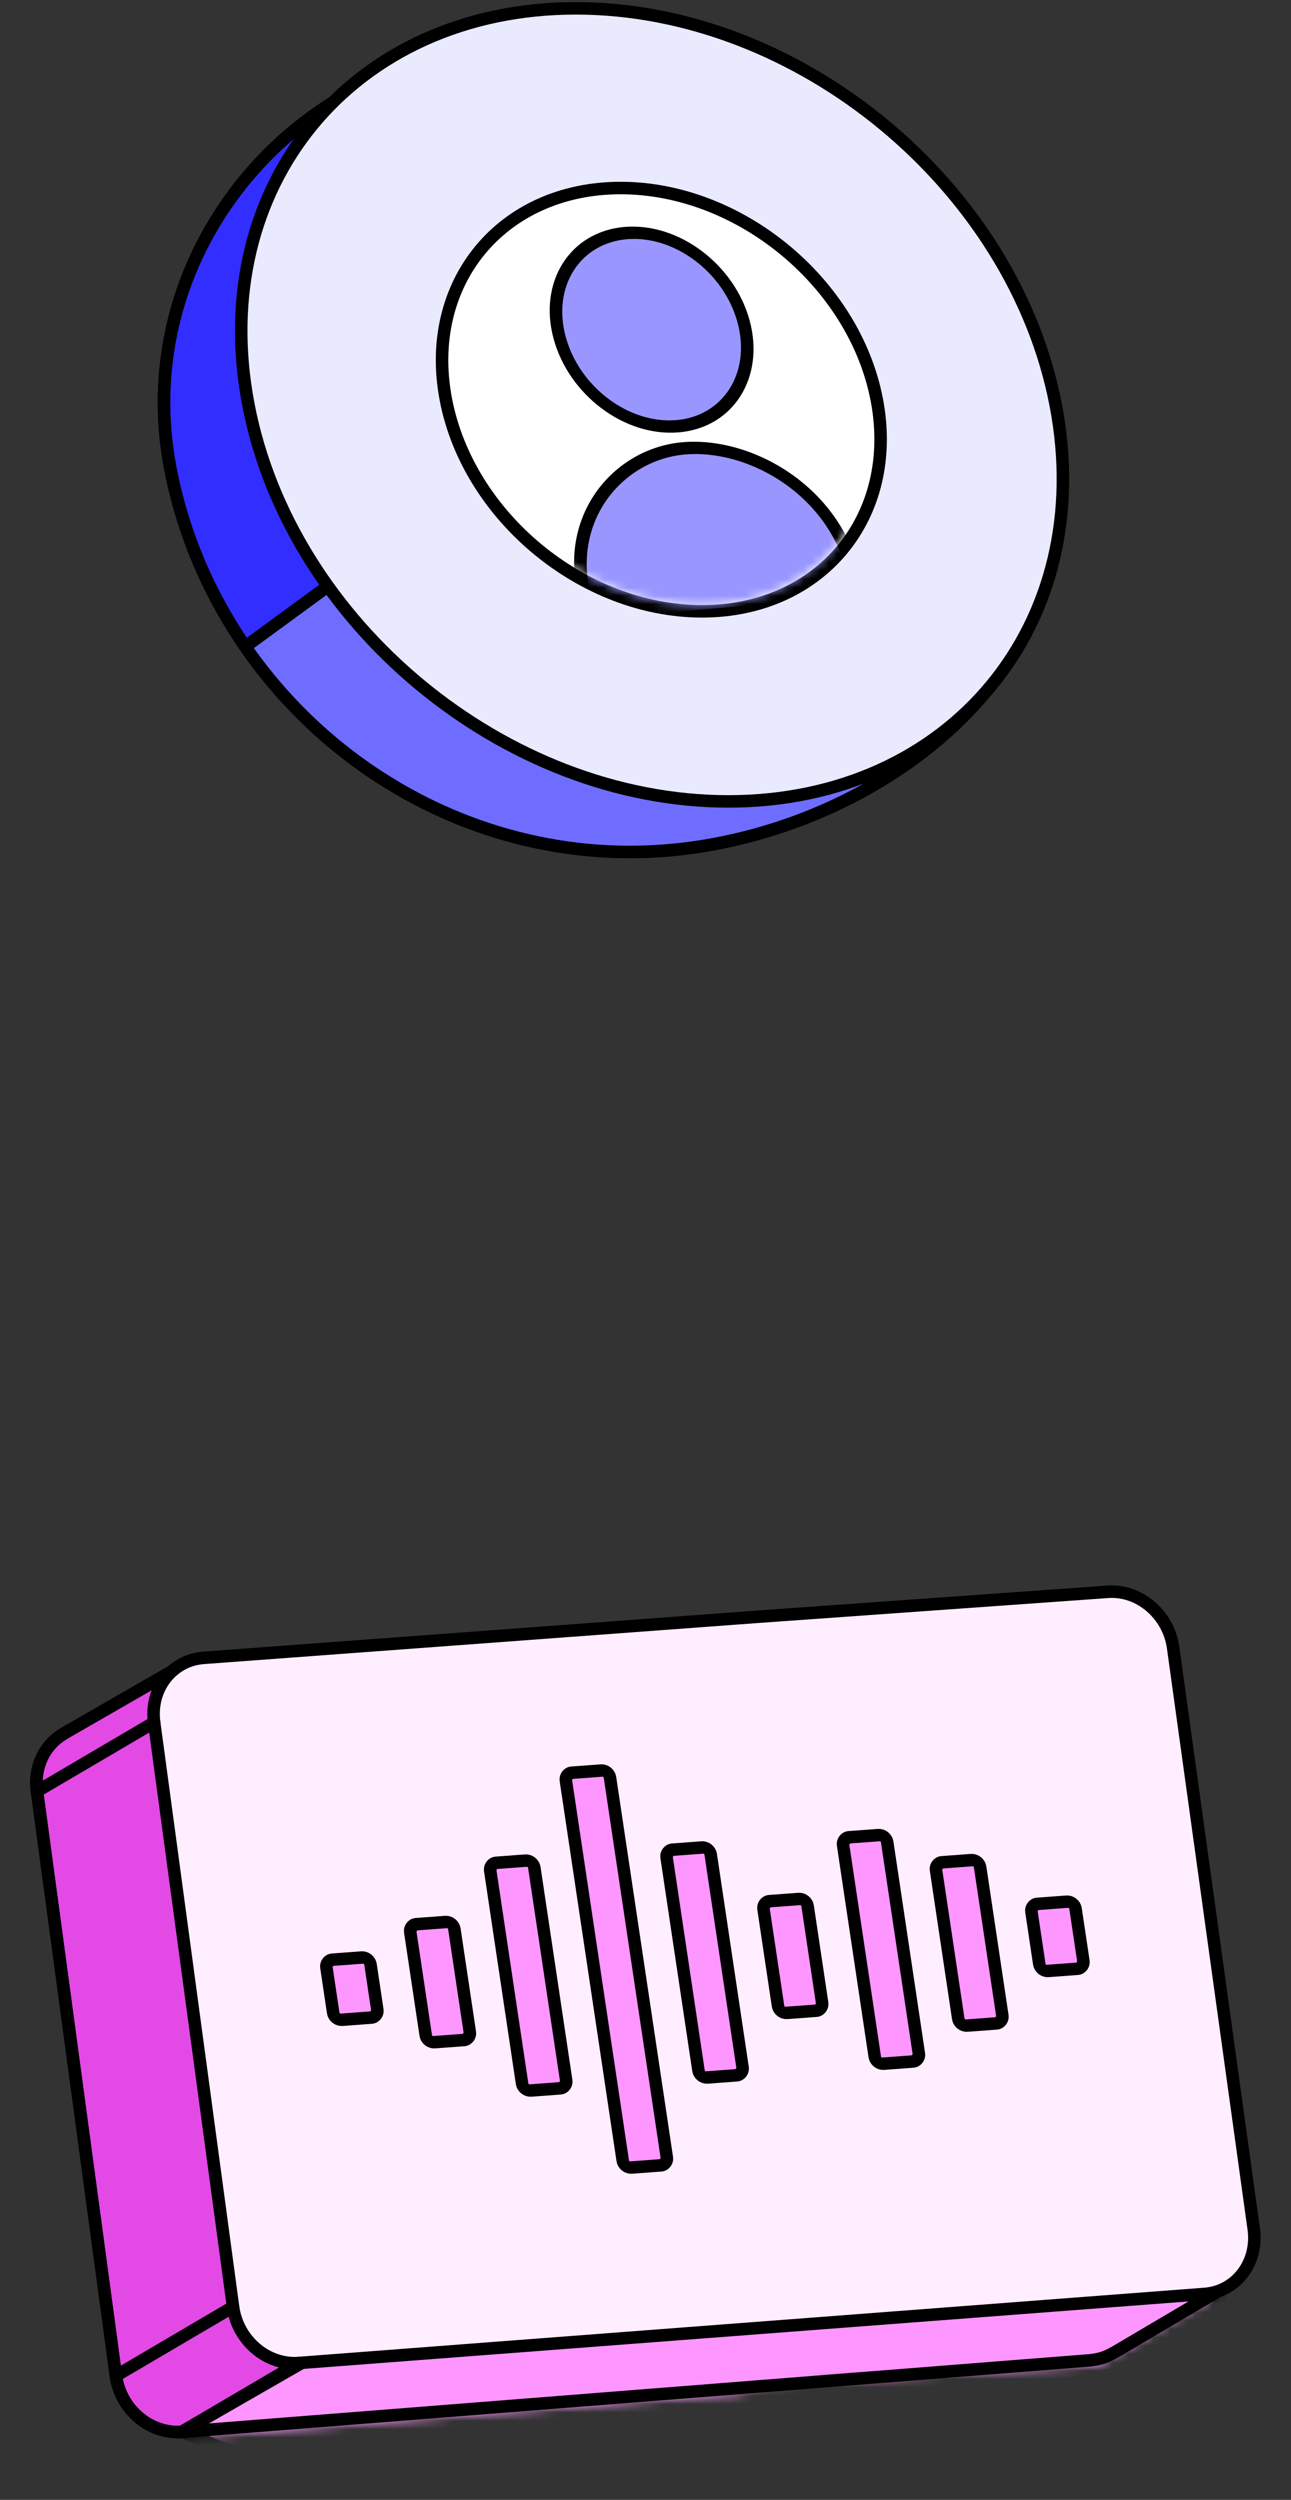 <svg width="155" height="300" viewBox="0 0 155 300" fill="none" xmlns="http://www.w3.org/2000/svg">
<rect x="0" y="0" width="155" height="300" fill="#333333" stroke="none"/>
<path d="M93.79 274.703L84.669 208.978C84.115 205.004 80.606 202.009 76.825 202.288L25.14 206.121L20.6 200.598L7.779 207.971C7.779 207.971 7.737 207.996 7.718 208.009L7.563 208.1L7.563 208.109C5.353 209.433 4.049 212.055 4.441 214.964L13.913 285.104C14.455 289.127 18 292.142 21.828 291.839L88.49 286.546C89.605 286.46 90.615 286.086 91.476 285.519L91.485 285.52L105.851 277.042L107.25 271.643L93.79 274.703Z" fill="#E34AE5" stroke="black" stroke-width="1.5" stroke-linecap="round" stroke-linejoin="round"/>
<mask id="mask0_708_85988" style="mask-type:luminance" maskUnits="userSpaceOnUse" x="3" y="199" width="146" height="94">
<path d="M93.79 274.703L84.669 208.978C84.115 205.004 80.606 202.009 76.825 202.288L25.14 206.121L20.6 200.598L7.779 207.971C7.779 207.971 7.737 207.996 7.718 208.009L7.563 208.1L7.563 208.109C5.353 209.433 4.049 212.055 4.441 214.964L13.913 285.104C14.455 289.127 18 292.142 21.828 291.839L88.49 286.546C89.605 286.46 90.615 286.086 91.476 285.519L131.626 283.18L145.992 274.703L147.39 269.304L93.79 274.703Z" fill="white" stroke="white" stroke-width="1.5"/>
</mask>
<g mask="url(#mask0_708_85988)">
<path d="M21.829 291.838L43.387 279.447L148.204 270.419L146.346 276.551L144.489 282.683L48.901 302.661L21.829 291.838Z" fill="#FD97FF" stroke="black" stroke-width="1.5"/>
</g>
<path d="M84.669 208.978L136.249 271.406L149.709 268.346L148.31 273.745L133.945 282.223C132.789 282.887 132.128 283.098 130.95 283.249L21.828 291.839C18 292.142 14.455 289.127 13.913 285.104L4.441 214.964C4.049 212.055 5.353 209.433 7.563 208.109L7.563 208.1L7.718 208.009C7.737 207.996 7.779 207.971 7.779 207.971L20.6 200.598L25.14 206.121L76.825 202.288C80.606 202.009 84.115 205.004 84.669 208.978Z" stroke="black" stroke-width="1.5"/>
<path d="M90.89 194.031L24.439 198.955C20.626 199.237 17.968 202.706 18.507 206.702L27.98 276.842C28.521 280.865 32.066 283.88 35.894 283.577L144.664 275.286C148.455 274.985 151.082 271.496 150.526 267.495L140.847 197.719C140.293 193.745 136.784 190.75 133.002 191.029L90.89 194.031Z" fill="#FFEEFF" stroke="black" stroke-width="1.5" stroke-linecap="round" stroke-linejoin="round"/>
<rect width="5.309" height="8.145" rx="0.885" transform="matrix(-0.997 0.074 0.148 0.989 128.998 228.148)" fill="#FD97FF" stroke="black" stroke-width="1.5"/>
<rect width="5.309" height="19.819" rx="0.885" transform="matrix(-0.997 0.074 0.148 0.989 117.542 223.16)" fill="#FD97FF" stroke="black" stroke-width="1.5"/>
<rect width="5.309" height="27.477" rx="0.885" transform="matrix(-0.997 0.074 0.148 0.989 106.385 220.159)" fill="#FD97FF" stroke="black" stroke-width="1.5"/>
<rect width="5.309" height="13.562" rx="0.885" transform="matrix(-0.997 0.074 0.148 0.989 96.83 227.825)" fill="#FD97FF" stroke="black" stroke-width="1.5"/>
<rect width="5.309" height="27.647" rx="0.885" transform="matrix(-0.997 0.074 0.148 0.989 85.195 221.645)" fill="#FD97FF" stroke="black" stroke-width="1.5"/>
<rect width="5.309" height="47.913" rx="0.885" transform="matrix(-0.997 0.074 0.148 0.989 73.102 212.409)" fill="#FD97FF" stroke="black" stroke-width="1.5"/>
<rect width="5.309" height="27.634" rx="0.885" transform="matrix(-0.997 0.074 0.148 0.989 64.019 223.221)" fill="#FD97FF" stroke="black" stroke-width="1.5"/>
<rect width="5.309" height="14.323" rx="0.885" transform="matrix(-0.997 0.074 0.148 0.989 54.419 230.588)" fill="#FD97FF" stroke="black" stroke-width="1.5"/>
<rect width="5.309" height="7.293" rx="0.885" transform="matrix(-0.997 0.074 0.148 0.989 44.352 234.849)" fill="#FD97FF" stroke="black" stroke-width="1.5"/>
<path d="M13.915 285.11L27.979 276.846" stroke="black" stroke-width="1.5" stroke-linecap="round" stroke-linejoin="round"/>
<path d="M21.831 291.838L35.894 283.575" stroke="black" stroke-width="1.5" stroke-linecap="round" stroke-linejoin="round"/>
<path d="M18.508 206.701L4.445 214.964" stroke="black" stroke-width="1.5" stroke-linecap="round" stroke-linejoin="round"/>
<path d="M75.642 102.243C48.878 102.243 25.503 82.487 20.447 56.205C15.391 29.923 36.303 5.65 63.067 5.65C89.831 5.65 115.711 29.923 120.767 56.205C125.824 82.487 102.406 102.243 75.642 102.243Z" fill="#322EFF" stroke="black" stroke-width="1.5" stroke-linecap="round" stroke-linejoin="round"/>
<path d="M38.908 70.976L85.195 82.446L106.611 92.068L98.647 97.377L88.472 101.358L79.182 102.243L71.219 102.243L64.582 100.916L57.512 99.538L48.868 95.627L38.908 87.711L29.633 77.469L38.908 70.976Z" fill="#6F6DFF"/>
<path d="M75.639 102.243C48.875 102.243 25.5 82.487 20.444 56.205C15.387 29.923 36.299 5.65 63.063 5.65C89.827 5.65 121.017 29.067 126.073 55.349C131.129 81.631 102.403 102.243 75.639 102.243Z" stroke="black" stroke-width="1.5" stroke-linecap="round" stroke-linejoin="round"/>
<path d="M39.622 70.164L29.633 77.469" stroke="black" stroke-width="1.5" stroke-linecap="round" stroke-linejoin="round"/>
<path d="M87.444 96.176C60.68 96.176 34.884 74.87 29.828 48.588C24.772 22.306 42.369 1 69.133 1C95.897 1 121.693 22.306 126.749 48.588C131.805 74.87 114.208 96.176 87.444 96.176Z" fill="#EAEAFF" stroke="black" stroke-width="1.5" stroke-linecap="round" stroke-linejoin="round"/>
<path d="M84.288 73.365C70.003 73.365 56.235 61.993 53.536 47.965C50.837 33.937 60.23 22.565 74.515 22.565C88.8 22.565 102.569 33.937 105.267 47.965C107.966 61.993 98.574 73.365 84.288 73.365Z" fill="white" stroke="black" stroke-width="1.5" stroke-linecap="round" stroke-linejoin="round"/>
<mask id="mask1_708_85988" style="mask-type:alpha" maskUnits="userSpaceOnUse" x="53" y="23" width="52" height="50">
<path d="M84.147 72.629C70.275 72.629 56.906 61.587 54.286 47.965C51.665 34.344 60.785 23.302 74.657 23.302C88.528 23.302 101.897 34.344 104.517 47.965C107.138 61.587 98.018 72.629 84.147 72.629Z" fill="#ECF5FF"/>
</mask>
<g mask="url(#mask1_708_85988)">
<path fill-rule="evenodd" clip-rule="evenodd" d="M89.279 38.597C91.009 44.995 87.466 50.616 81.367 51.152L81.366 51.148C75.262 51.683 68.913 46.919 67.187 40.513C65.462 34.111 69.019 28.499 75.119 27.972C81.215 27.449 87.555 32.204 89.279 38.597ZM82.077 53.807C73.356 54.574 66.273 63.938 71.426 75.042L103.012 72.234C102.222 59.987 90.789 53.044 82.077 53.807Z" fill="#9997FF"/>
<path d="M81.367 51.152L80.614 51.12C80.628 51.332 80.735 51.539 80.908 51.686C81.081 51.833 81.302 51.907 81.515 51.888L81.367 51.152ZM89.279 38.597L88.551 38.711L88.551 38.711L89.279 38.597ZM81.366 51.148L82.119 51.18C82.105 50.967 81.998 50.761 81.825 50.614C81.653 50.467 81.431 50.393 81.218 50.412L81.366 51.148ZM67.187 40.513L67.916 40.4L67.916 40.4L67.187 40.513ZM75.119 27.972L74.972 27.236L74.972 27.236L75.119 27.972ZM71.426 75.042L70.744 75.284C70.893 75.605 71.235 75.808 71.575 75.778L71.426 75.042ZM82.077 53.807L81.929 53.071L81.928 53.071L82.077 53.807ZM103.012 72.234L103.161 72.97C103.531 72.937 103.789 72.637 103.765 72.268L103.012 72.234ZM81.515 51.888C88.089 51.31 91.838 45.256 90.008 38.483L88.551 38.711C90.179 44.734 86.844 49.922 81.219 50.416L81.515 51.888ZM80.614 51.115L80.614 51.12L82.12 51.184L82.119 51.18L80.614 51.115ZM66.459 40.626C68.277 47.378 74.982 52.457 81.515 51.883L81.218 50.412C75.542 50.91 69.548 46.461 67.916 40.4L66.459 40.626ZM74.972 27.236C68.397 27.804 64.632 33.848 66.459 40.626L67.916 40.4C66.292 34.374 69.64 29.194 75.266 28.708L74.972 27.236ZM90.008 38.483C88.19 31.745 81.495 26.677 74.972 27.236L75.266 28.708C80.935 28.222 86.919 32.663 88.551 38.711L90.008 38.483ZM72.107 74.8C67.182 64.185 73.948 55.271 82.225 54.543L81.928 53.071C72.764 53.877 65.364 63.69 70.744 75.284L72.107 74.8ZM102.863 71.498L71.277 74.306L71.575 75.778L103.161 72.97L102.863 71.498ZM82.225 54.543C90.562 53.813 101.502 60.47 102.259 72.199L103.765 72.268C102.941 59.505 91.016 52.275 81.929 53.071L82.225 54.543Z" fill="black"/>
</g>
</svg>
